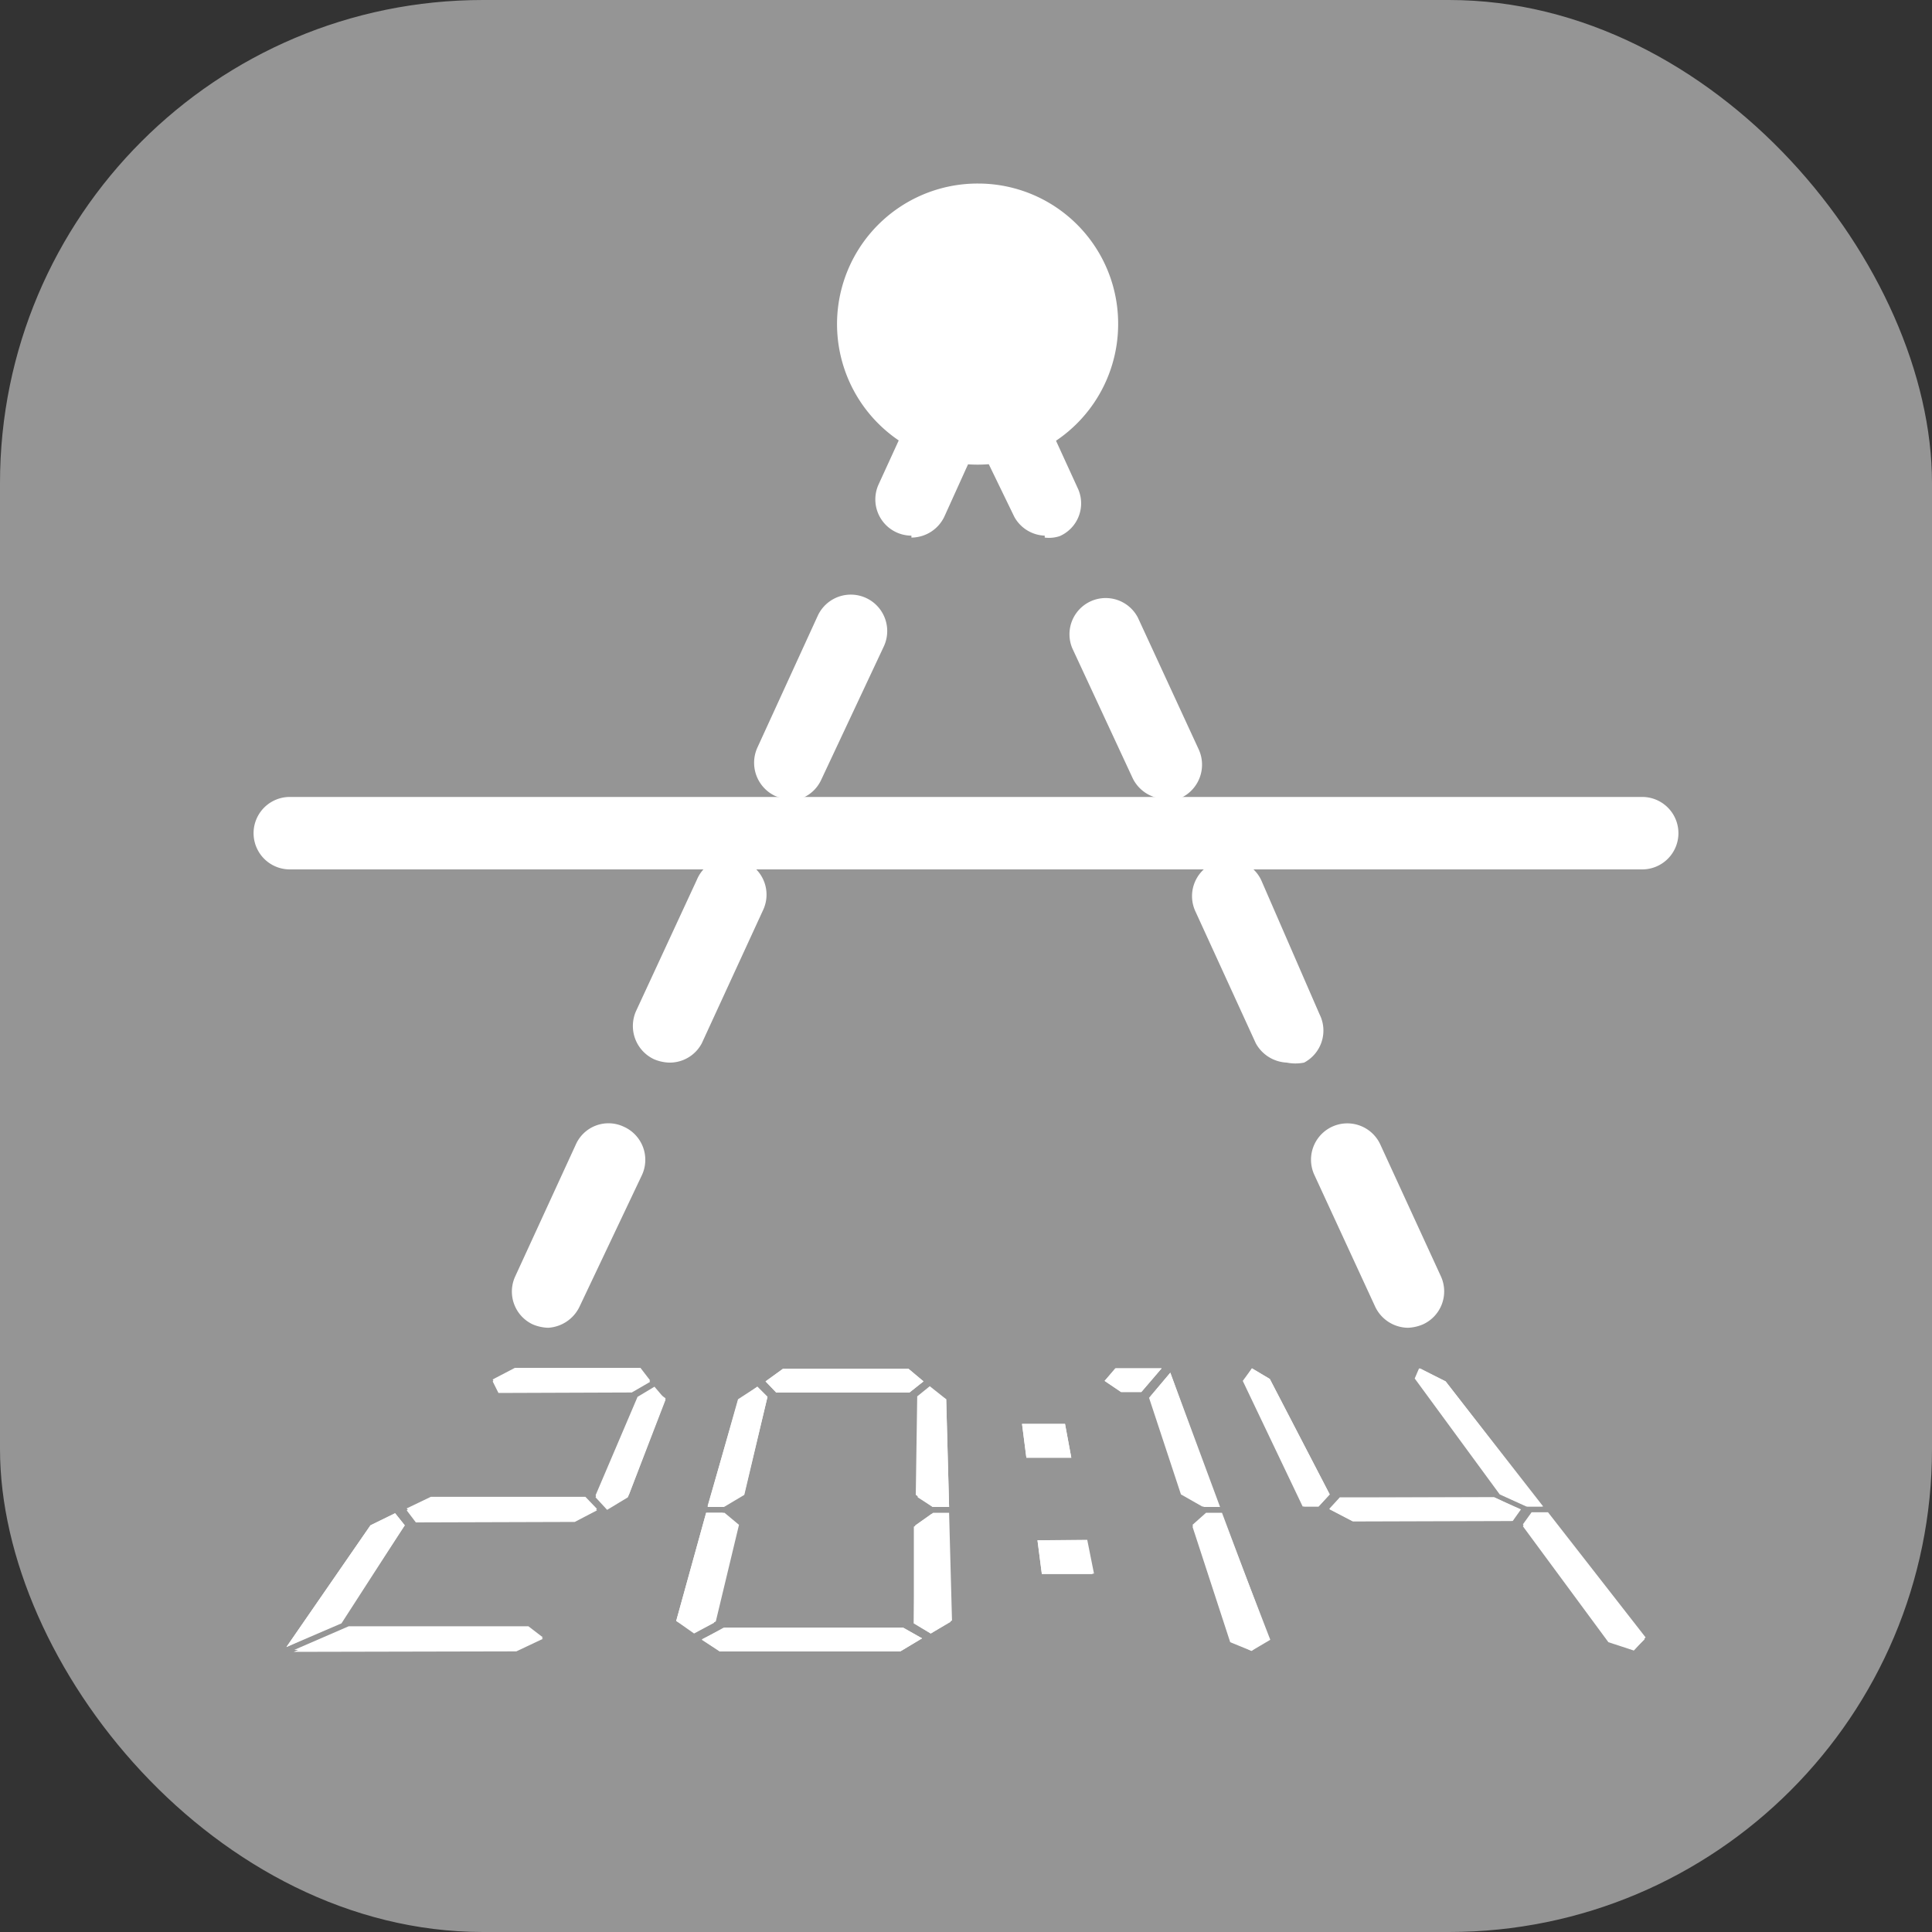 <svg xmlns="http://www.w3.org/2000/svg" viewBox="0 0 40 40"><rect x="0" y="0" width="40" height="40" fill="#333333" stroke="none"/><defs><style>.cls-1{fill:#959595;}.cls-2{fill:#fff;}</style></defs><title>Индикатор Луч на полу</title><g id="Слой_2" data-name="Слой 2"><g id="Слой_1-2" data-name="Слой 1"><rect class="cls-1" width="40" height="40" rx="10"/><path class="cls-2" d="M34,18H6a.75.75,0,0,1,0-1.5H34A.75.75,0,0,1,34,18Z"/><path class="cls-2" d="M5.93,34.1l1.74-2.52.51-.25.2.25-1.32,2m3.63.58H6.09l1.13-.49h3.72l.3.23Zm1.67-2.92-.46.24H8.61l-.19-.25.5-.24h3.2Zm-1.7-2.92h2.6l.2.26-.38.22H10.32l-.12-.24Zm3.12.63L13,31l-.43.26L12.33,31l.87-2,.35-.21Z"/><polygon class="cls-2" points="13.78 28.98 13.02 30.95 12.59 31.21 12.33 30.96 13.2 28.92 13.55 28.71 13.78 28.98"/><polygon class="cls-2" points="10.66 28.35 13.26 28.35 13.46 28.61 13.08 28.83 10.32 28.84 10.2 28.6 10.66 28.35"/><polygon class="cls-2" points="12.36 31.27 11.9 31.51 8.61 31.52 8.42 31.27 8.92 31.03 12.12 31.02 12.36 31.27"/><polygon class="cls-2" points="10.69 34.19 6.08 34.2 7.22 33.71 10.94 33.7 11.24 33.93 10.69 34.19"/><polygon class="cls-2" points="5.93 34.1 7.67 31.58 8.18 31.33 8.38 31.58 7.07 33.61 5.93 34.1"/><path class="cls-2" d="M15.68,28.71l.21.21-.48,2-.42.26h-.34L15.28,29M14,33.56l.62-2.24H15l.3.25-.48,2-.41.22Zm.53.38L15,33.7H18.7l.39.22-.45.27H14.9Zm1.68-5.6h2.6l.31.26-.29.23H16.07l-.22-.23Zm3.38.63.06,2.23h-.34L19,31l0-2,.26-.21Zm-.32,4.85-.35-.21,0-2,.36-.26h.34l.06,2.23Z"/><polygon class="cls-2" points="19.27 33.82 18.92 33.61 18.95 31.58 19.32 31.32 19.65 31.32 19.71 33.55 19.27 33.82"/><polygon class="cls-2" points="19.59 28.97 19.65 31.2 19.31 31.2 18.96 30.95 18.99 28.91 19.25 28.7 19.59 28.97"/><polygon class="cls-2" points="16.21 28.34 18.81 28.34 19.12 28.6 18.83 28.83 16.07 28.83 15.85 28.6 16.21 28.34"/><polygon class="cls-2" points="14.53 33.95 14.98 33.7 18.7 33.7 19.09 33.92 18.64 34.19 14.9 34.19 14.53 33.95"/><polygon class="cls-2" points="14 33.56 14.62 31.32 14.96 31.32 15.27 31.57 14.78 33.6 14.37 33.82 14 33.56"/><polygon class="cls-2" points="15.68 28.71 15.89 28.92 15.41 30.95 14.99 31.2 14.65 31.2 15.28 28.97 15.68 28.71"/><path class="cls-2" d="M21.16,29.48h.89l.13.7h-.93m.23,1.71h1l.14.7H21.57Z"/><polygon class="cls-2" points="21.48 31.89 22.51 31.88 22.65 32.58 21.57 32.58 21.48 31.89"/><polygon class="cls-2" points="21.16 29.48 22.05 29.48 22.18 30.18 21.25 30.18 21.16 29.48"/><path class="cls-2" d="M23.63,28.82h-.42l-.34-.23.23-.26h.95m.18.09,1,2.77h-.34l-.44-.25-.66-2Zm1.68,5.76L25.47,34l-.78-2.39.28-.25h.33l1,2.59Z"/><polygon class="cls-2" points="25.91 34.18 25.47 33.96 24.69 31.57 24.97 31.32 25.3 31.32 26.27 33.91 25.91 34.18"/><polygon class="cls-2" points="24.23 28.42 25.26 31.2 24.93 31.2 24.48 30.94 23.82 28.91 24.23 28.42"/><polygon class="cls-2" points="23.63 28.82 23.21 28.82 22.87 28.59 23.09 28.33 24.05 28.33 23.63 28.82"/><path class="cls-2" d="M25.92,28.33l.37.22,1.24,2.39-.23.25H27l-1.24-2.6m5.73,2.66-.17.24H28l-.48-.25.22-.24h3.19ZM29.93,28.6l2,2.59h-.33l-.55-.25-1.76-2.4.09-.21Zm3.89,5.57L33.3,34l-1.77-2.4.18-.25h.34l2,2.59Z"/><polygon class="cls-2" points="33.83 34.17 33.3 33.95 31.53 31.56 31.71 31.31 32.05 31.31 34.07 33.9 33.83 34.17"/><polygon class="cls-2" points="29.93 28.6 31.95 31.19 31.62 31.19 31.07 30.94 29.31 28.54 29.4 28.33 29.93 28.6"/><polygon class="cls-2" points="31.46 31.25 31.29 31.49 28.01 31.5 27.53 31.25 27.75 31.01 30.94 31 31.46 31.25"/><polygon class="cls-2" points="25.92 28.33 26.29 28.55 27.53 30.94 27.3 31.19 26.97 31.19 25.73 28.59 25.92 28.33"/><path class="cls-2" d="M29.15,27.49a.76.76,0,0,1-.68-.44l-1.26-2.73a.75.75,0,0,1,1.37-.62l1.25,2.72a.75.75,0,0,1-.37,1A.87.87,0,0,1,29.15,27.49ZM26.64,22A.77.77,0,0,1,26,21.6l-1.25-2.73a.75.75,0,0,1,.37-1,.74.74,0,0,1,1,.37L27.32,21A.75.75,0,0,1,27,22,.92.92,0,0,1,26.64,22Zm-2.5-5.46a.76.76,0,0,1-.69-.43L22.2,13.42a.75.75,0,0,1,1.36-.63l1.26,2.73a.76.76,0,0,1-.37,1A.85.85,0,0,1,24.14,16.58Zm-2.51-5.45A.75.75,0,0,1,21,10.7L19.69,8a.75.75,0,1,1,1.37-.63l1.25,2.73a.74.74,0,0,1-.37,1A.7.7,0,0,1,21.63,11.13Z"/><path class="cls-2" d="M11.35,27.49a.88.88,0,0,1-.32-.07.75.75,0,0,1-.36-1l1.25-2.72a.74.74,0,0,1,1-.37.75.75,0,0,1,.37,1L12,27.05A.77.77,0,0,1,11.35,27.49ZM13.85,22a.87.87,0,0,1-.31-.07.76.76,0,0,1-.37-1l1.26-2.72a.73.73,0,0,1,1-.37.75.75,0,0,1,.37,1L14.53,21.6A.75.75,0,0,1,13.85,22Zm2.51-5.46a.85.85,0,0,1-.31-.06.76.76,0,0,1-.37-1l1.25-2.73a.75.75,0,0,1,1.37.63L17,16.15A.75.75,0,0,1,16.36,16.58Zm2.51-5.45a.75.75,0,0,1-.68-1.06l1.25-2.73a.75.75,0,0,1,1-.36.74.74,0,0,1,.36,1L19.55,10.7A.76.76,0,0,1,18.87,11.13Z"/><path class="cls-2" d="M23.15,6.71a2.91,2.91,0,1,1-2.9-2.91,2.9,2.9,0,0,1,2.9,2.91"/></g></g></svg>